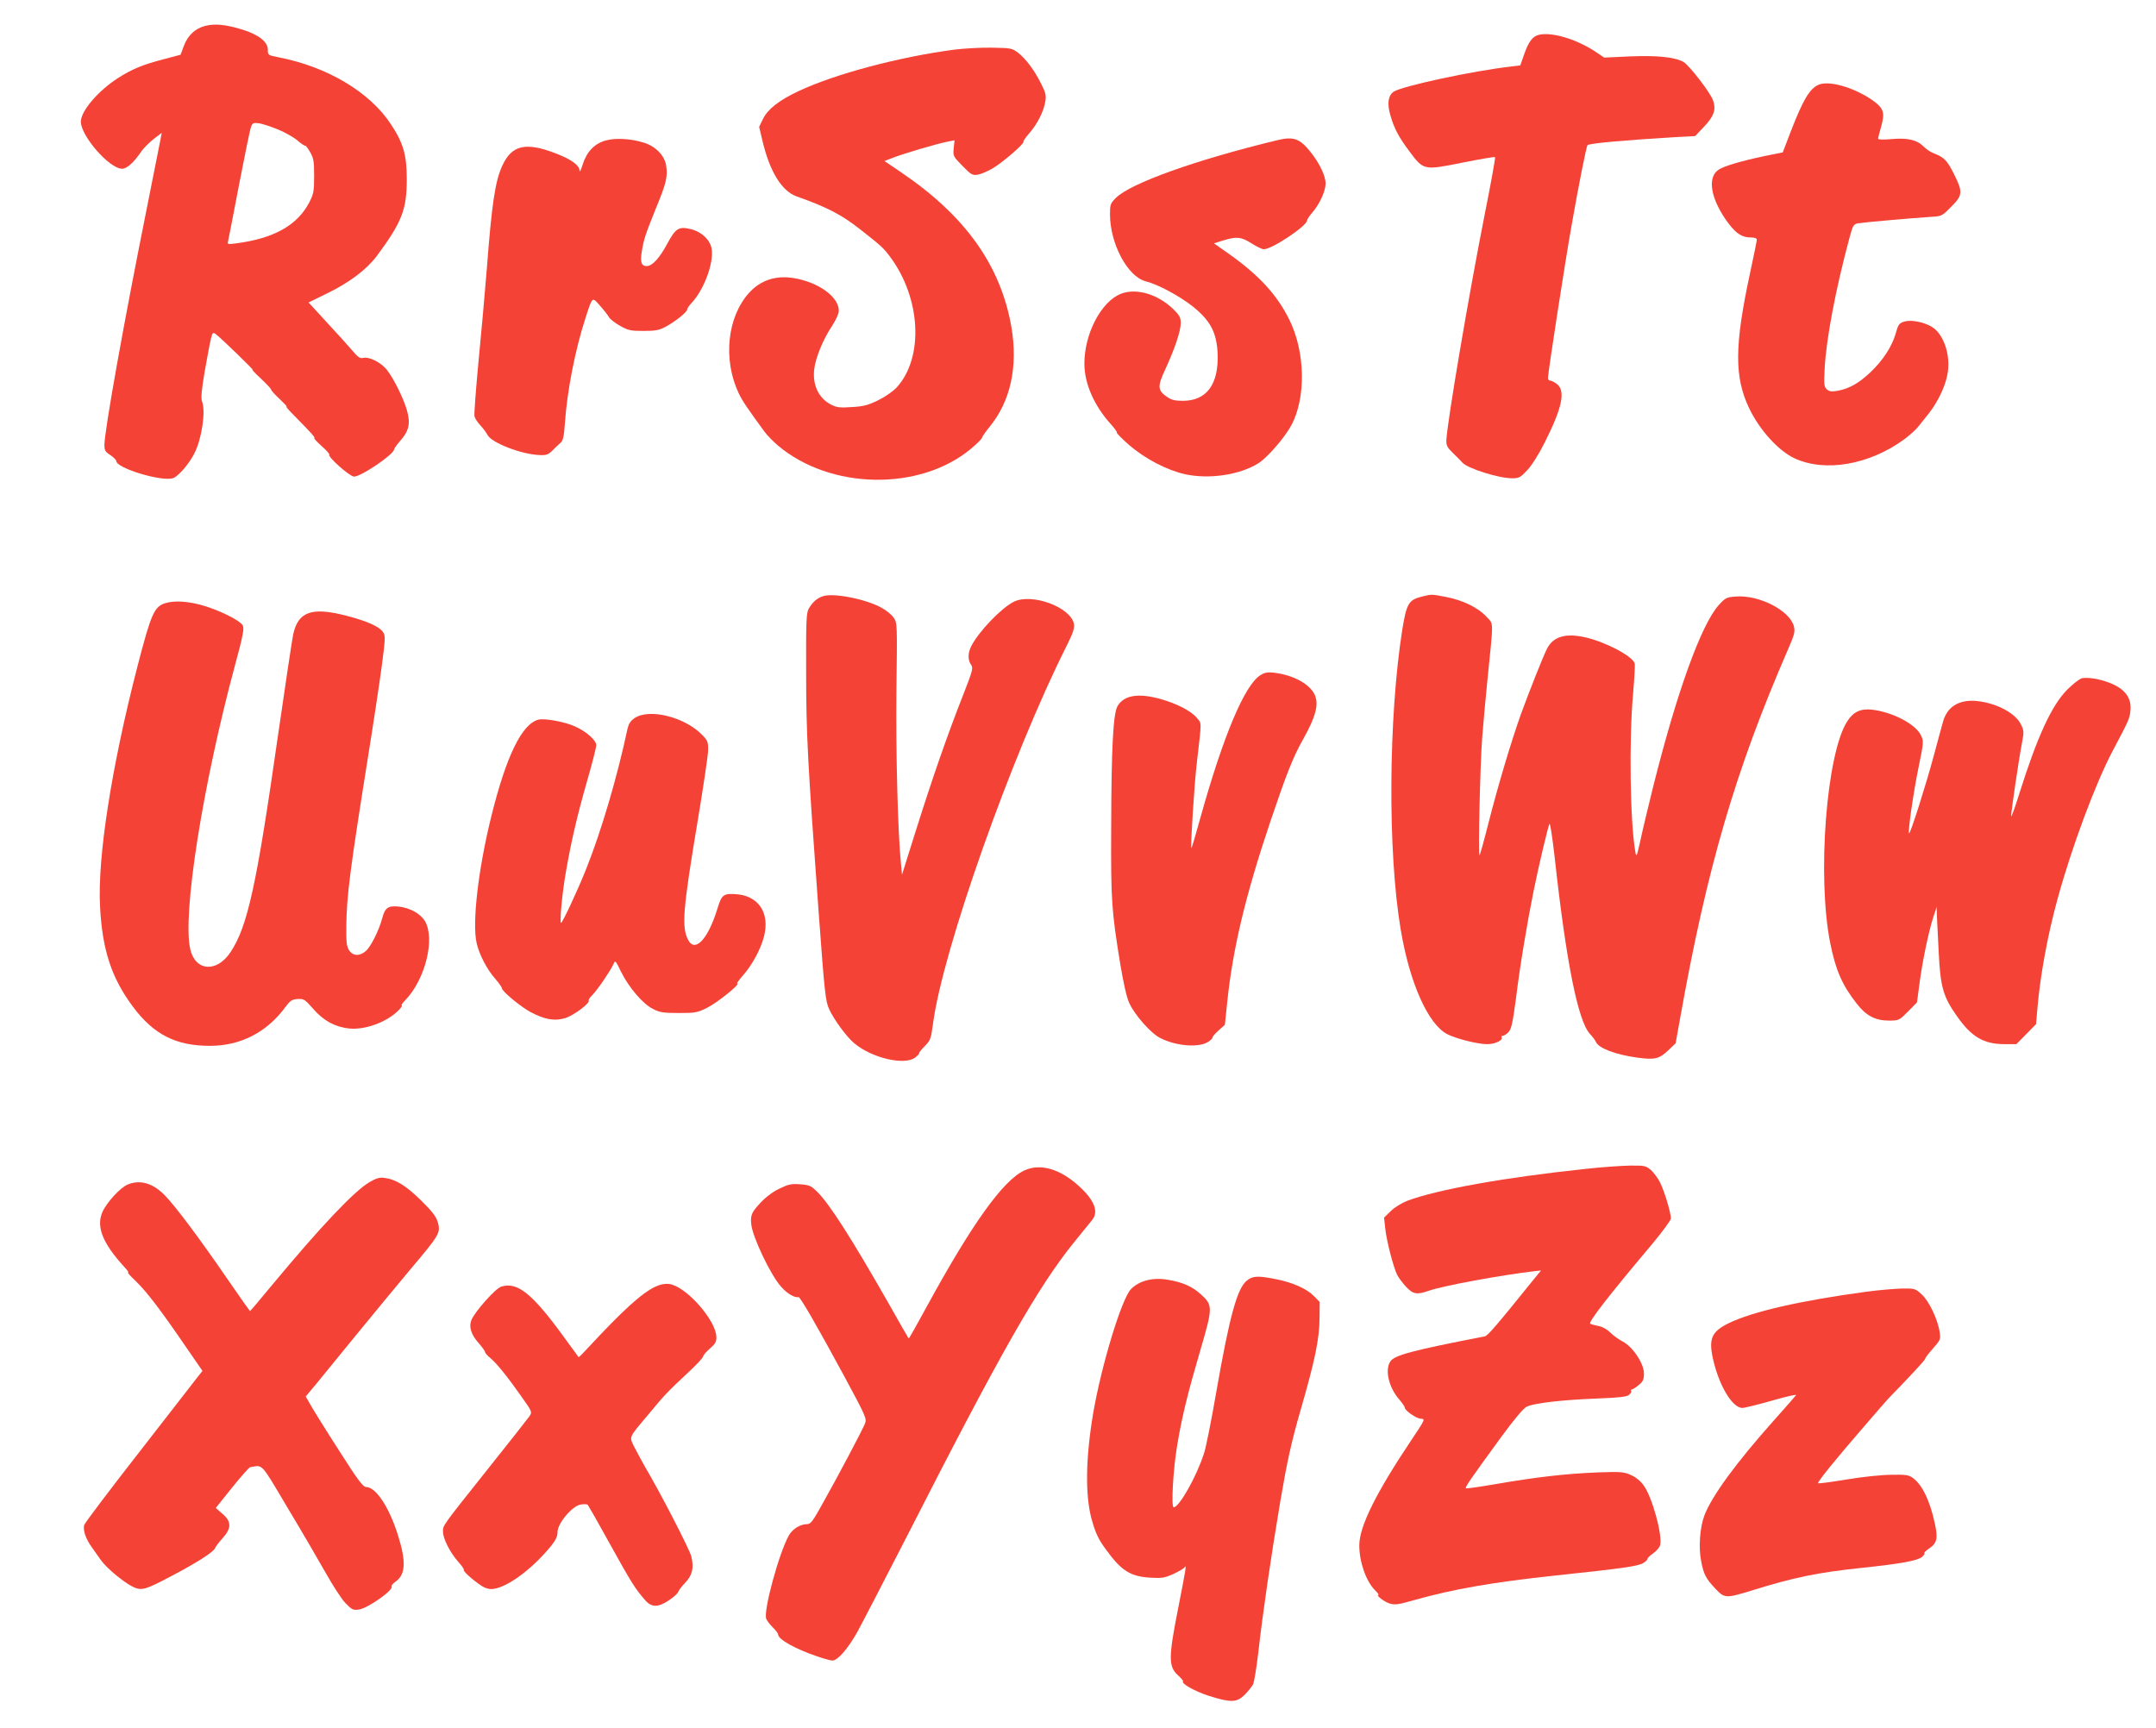 <?xml version="1.0" standalone="no"?>
<!DOCTYPE svg PUBLIC "-//W3C//DTD SVG 20010904//EN"
 "http://www.w3.org/TR/2001/REC-SVG-20010904/DTD/svg10.dtd">
<svg version="1.0" xmlns="http://www.w3.org/2000/svg"
 width="1280pt" height="1026pt" viewBox="0 0 1280 1026"
 preserveAspectRatio="xMidYMid meet">
<g transform="translate(0,1026) scale(0.1,-0.1)"
fill="#f44336" stroke="none">
<path d="M1217 10106 c-61 -17 -102 -56 -126 -120 l-19 -51 -98 -26 c-127 -33
-190 -59 -276 -114 -117 -76 -218 -195 -218 -257 0 -86 170 -280 245 -280 28
0 69 36 115 104 14 20 47 53 73 73 l47 36 -6 -33 c-4 -18 -42 -211 -85 -428
-136 -677 -249 -1310 -249 -1392 0 -32 5 -41 35 -60 19 -13 35 -29 35 -35 0
-43 272 -125 338 -102 31 11 95 85 126 147 44 86 68 249 46 307 -8 20 -4 65
15 178 15 84 31 171 37 194 9 38 12 41 28 30 27 -19 236 -222 220 -213 -8 4
13 -19 48 -51 34 -32 62 -62 62 -67 0 -5 24 -31 53 -58 28 -27 46 -46 38 -42
-8 4 8 -15 35 -43 119 -121 135 -139 130 -144 -3 -3 17 -24 44 -48 27 -24 48
-47 45 -51 -9 -14 122 -130 147 -130 42 0 238 133 238 162 0 5 18 30 39 54 50
57 59 102 36 181 -21 71 -78 186 -118 237 -35 44 -105 79 -140 71 -19 -5 -31
3 -64 42 -22 26 -90 102 -151 167 l-110 120 116 57 c126 61 231 141 289 219
149 201 178 275 178 455 0 144 -20 215 -94 327 -125 191 -378 342 -668 398
-62 12 -63 13 -63 46 0 45 -54 88 -150 118 -100 31 -165 37 -223 22z m434
-615 c42 -17 94 -47 116 -66 22 -19 42 -32 45 -30 2 3 15 -14 29 -38 21 -37
24 -54 24 -142 0 -90 -3 -106 -28 -155 -70 -137 -211 -216 -435 -245 -52 -7
-53 -7 -47 17 3 12 32 163 65 335 33 171 64 323 70 338 9 25 14 27 48 23 20
-3 71 -20 113 -37z"/>
<path d="M9135 10053 c-36 -9 -60 -41 -85 -112 l-24 -69 -55 -7 c-229 -26
-645 -116 -696 -149 -34 -22 -41 -72 -20 -142 23 -79 48 -126 112 -212 85
-114 85 -114 314 -68 105 21 193 36 195 33 3 -3 -24 -153 -60 -333 -97 -490
-224 -1240 -229 -1347 -1 -32 5 -44 38 -76 22 -22 48 -47 57 -58 32 -35 216
-93 296 -93 40 0 49 5 89 48 26 27 69 95 103 163 104 206 126 307 74 348 -15
12 -33 21 -40 21 -8 0 -14 7 -14 15 0 31 102 691 141 910 38 218 87 467 94
473 11 11 212 29 524 48 l115 6 53 56 c58 61 72 100 54 154 -15 46 -140 208
-176 230 -51 29 -157 40 -320 33 l-151 -7 -46 31 c-115 78 -264 123 -343 104z"/>
<path d="M5664 9965 c-326 -43 -706 -144 -923 -246 -115 -54 -183 -107 -211
-165 l-23 -47 18 -76 c43 -187 115 -305 204 -337 181 -64 267 -109 374 -193
128 -100 143 -114 180 -164 184 -245 203 -597 42 -776 -22 -24 -68 -56 -110
-77 -61 -30 -87 -37 -157 -41 -72 -5 -90 -3 -125 15 -73 38 -110 116 -99 210
8 68 53 178 106 257 22 34 40 72 40 89 1 83 -121 171 -269 195 -106 17 -196
-13 -264 -88 -130 -144 -156 -396 -61 -597 21 -44 55 -94 154 -229 14 -19 49
-55 78 -80 311 -263 840 -273 1145 -21 37 31 67 61 67 66 0 6 21 36 47 68 123
151 167 356 128 588 -63 366 -272 661 -654 920 l-100 68 47 18 c65 26 270 86
324 96 l45 9 -5 -48 c-4 -46 -3 -48 52 -104 53 -54 59 -57 93 -52 19 4 60 21
89 39 59 35 188 147 180 156 -3 2 12 25 34 50 48 54 87 131 96 190 6 35 2 52
-25 105 -40 81 -91 148 -137 184 -36 27 -42 28 -158 30 -67 1 -167 -5 -222
-12z"/>
<path d="M10795 9756 c-52 -23 -92 -92 -165 -281 l-46 -120 -110 -22 c-132
-28 -239 -59 -270 -80 -72 -47 -47 -180 59 -321 46 -60 80 -82 132 -82 23 0
35 -5 35 -13 0 -8 -18 -97 -40 -198 -93 -432 -94 -618 -5 -804 62 -129 173
-251 268 -296 183 -85 445 -39 653 113 33 25 70 58 82 74 13 16 41 52 63 79
52 66 96 156 110 228 24 117 -23 252 -100 291 -51 27 -120 38 -157 26 -30 -10
-35 -18 -50 -72 -22 -76 -75 -158 -150 -229 -68 -64 -124 -96 -192 -109 -38
-7 -50 -5 -66 8 -17 15 -18 28 -13 127 10 177 65 468 148 776 19 70 23 77 49
83 27 5 319 31 442 39 55 3 60 6 113 60 68 69 69 86 15 195 -41 81 -57 97
-120 122 -19 7 -47 26 -61 41 -37 38 -94 52 -190 43 -44 -4 -79 -3 -79 2 0 5
9 39 19 75 23 82 14 108 -57 157 -110 75 -257 116 -317 88z"/>
<path d="M3597 9426 c-67 -18 -113 -66 -137 -141 -10 -33 -19 -50 -19 -38 -1
32 -50 67 -141 102 -178 69 -261 50 -317 -71 -43 -92 -63 -223 -93 -617 -12
-146 -34 -396 -50 -557 -15 -161 -26 -303 -23 -316 3 -13 19 -37 36 -55 16
-17 34 -42 41 -55 22 -46 200 -116 309 -120 40 -2 51 2 77 27 16 17 38 37 48
46 15 13 20 36 26 118 13 191 61 436 123 626 41 126 38 124 86 69 23 -26 47
-57 52 -67 6 -11 35 -34 65 -51 50 -28 63 -31 140 -31 70 0 93 4 130 24 56 29
130 88 130 104 0 6 11 22 24 36 75 78 135 240 121 324 -9 53 -60 101 -122 116
-73 18 -92 7 -143 -89 -45 -83 -88 -130 -120 -130 -32 0 -40 22 -30 85 12 74
21 102 85 260 61 148 70 187 60 251 -9 61 -64 117 -136 138 -76 23 -166 28
-222 12z"/>
<path d="M7585 9428 c-482 -116 -873 -256 -960 -343 -33 -33 -35 -40 -35 -98
0 -173 104 -369 211 -397 77 -20 201 -87 282 -151 103 -83 140 -153 146 -278
7 -183 -65 -281 -207 -281 -45 0 -67 5 -93 23 -57 39 -59 62 -9 168 56 122 90
224 90 271 0 33 -7 46 -45 83 -91 88 -218 126 -309 91 -118 -45 -219 -239
-218 -416 0 -118 58 -250 159 -361 21 -23 36 -45 34 -48 -3 -3 30 -36 73 -74
94 -81 224 -149 332 -173 143 -31 326 -4 436 66 52 33 153 149 193 222 90 165
85 438 -11 631 -73 147 -178 261 -353 386 l-94 66 54 17 c81 25 108 22 169
-17 30 -19 63 -35 73 -35 49 0 257 139 257 171 0 6 14 27 31 47 42 47 79 128
79 172 0 45 -36 121 -89 187 -63 80 -102 94 -196 71z"/>
<path d="M4886 6720 c-35 -11 -63 -36 -85 -75 -14 -26 -16 -73 -15 -375 0
-368 9 -534 74 -1423 36 -491 41 -532 63 -580 28 -61 103 -164 149 -202 105
-88 299 -133 362 -84 15 12 25 23 23 25 -2 3 12 21 33 42 34 35 37 43 49 132
56 432 465 1591 791 2240 41 82 50 109 46 135 -19 100 -250 185 -357 132 -74
-37 -207 -175 -253 -264 -20 -40 -21 -82 -1 -110 14 -20 10 -34 -49 -185 -89
-225 -180 -487 -278 -798 l-83 -264 -6 65 c-19 185 -31 667 -27 1032 5 393 5
398 -16 429 -11 17 -44 44 -72 59 -90 51 -284 90 -348 69z"/>
<path d="M8447 6719 c-84 -20 -96 -40 -122 -199 -82 -522 -87 -1320 -9 -1780
53 -317 163 -563 277 -621 53 -27 180 -59 236 -59 47 0 96 23 86 41 -4 5 0 9
8 9 7 0 23 10 34 23 16 18 24 55 43 197 24 196 67 452 105 640 31 153 85 380
94 398 4 7 17 -78 30 -190 69 -630 139 -981 211 -1058 15 -16 30 -36 34 -45
14 -38 115 -77 247 -95 103 -14 129 -8 183 43 l44 42 27 150 c159 892 328
1470 639 2186 41 94 44 109 36 141 -26 94 -206 186 -343 176 -57 -4 -63 -7
-103 -51 -104 -116 -248 -514 -389 -1077 -29 -118 -64 -262 -76 -320 -23 -102
-24 -104 -31 -63 -30 178 -37 656 -13 928 8 93 13 177 10 186 -14 44 -174 128
-295 155 -115 26 -189 4 -225 -67 -22 -41 -108 -260 -156 -391 -59 -167 -134
-418 -190 -637 -27 -107 -52 -197 -55 -200 -9 -8 3 536 16 704 6 77 20 230 31
340 37 364 37 326 -6 373 -48 53 -139 98 -238 117 -87 17 -87 17 -140 4z"/>
<path d="M983 6679 c-67 -20 -85 -59 -168 -380 -153 -593 -237 -1132 -221
-1422 13 -256 68 -424 194 -593 124 -167 256 -234 458 -234 182 0 338 80 449
231 29 39 39 45 73 47 36 2 42 -2 92 -59 61 -70 129 -107 213 -116 97 -10 229
40 297 112 13 14 20 25 15 25 -5 0 5 15 22 32 119 124 178 367 115 470 -27 44
-90 78 -155 85 -63 6 -81 -6 -98 -70 -18 -69 -66 -165 -95 -192 -37 -34 -78
-33 -101 2 -15 22 -18 47 -17 143 2 181 23 340 124 975 33 204 71 455 85 559
23 175 24 191 9 213 -21 32 -96 66 -218 97 -204 53 -285 25 -315 -109 -6 -27
-47 -300 -91 -605 -127 -888 -180 -1131 -281 -1283 -81 -123 -208 -115 -239
15 -49 202 73 976 266 1691 46 169 54 213 46 232 -14 31 -154 99 -256 125 -84
21 -151 24 -203 9z"/>
<path d="M7483 6251 c-94 -59 -219 -357 -354 -838 -29 -106 -54 -191 -56 -189
-6 6 18 389 33 511 29 251 29 227 -1 263 -34 41 -120 85 -217 112 -130 36
-215 22 -253 -42 -26 -45 -37 -242 -38 -728 -2 -425 2 -486 54 -805 19 -112
38 -199 53 -230 33 -73 129 -181 185 -209 97 -49 236 -59 289 -19 14 10 23 21
21 23 -2 3 13 21 34 40 l39 35 14 135 c33 318 108 632 257 1075 97 286 132
376 197 492 70 125 89 197 68 251 -25 67 -128 125 -248 138 -34 4 -53 0 -77
-15z"/>
<path d="M12361 6233 c-14 -3 -53 -33 -87 -67 -94 -94 -179 -280 -288 -626
-25 -80 -45 -136 -46 -125 0 26 46 339 64 432 13 68 12 75 -6 112 -31 63 -133
120 -242 136 -115 18 -194 -25 -220 -119 -8 -28 -33 -119 -55 -202 -46 -172
-140 -468 -147 -462 -8 9 26 245 57 395 30 146 30 152 14 186 -31 67 -169 139
-290 153 -67 8 -112 -12 -148 -69 -124 -191 -180 -923 -101 -1317 32 -160 71
-250 157 -359 55 -72 111 -101 191 -101 60 0 61 1 114 54 l53 54 15 113 c17
130 54 307 82 394 l20 60 1 -50 c1 -27 6 -127 11 -221 10 -205 27 -263 107
-376 87 -125 159 -167 281 -168 l73 0 59 60 58 59 7 83 c16 197 61 445 121
662 85 310 224 682 326 876 95 179 101 192 106 237 9 80 -33 135 -130 171 -59
22 -121 31 -157 25z"/>
<path d="M3769 5997 c-25 -16 -36 -34 -43 -62 -61 -287 -156 -610 -246 -835
-50 -126 -141 -320 -149 -320 -10 0 7 183 30 310 31 178 66 328 125 534 30
104 54 199 54 211 0 29 -58 81 -125 111 -60 28 -180 50 -218 41 -99 -25 -193
-219 -282 -582 -76 -309 -113 -628 -85 -746 16 -69 62 -157 112 -213 21 -24
38 -49 38 -54 0 -18 110 -109 169 -141 85 -45 142 -55 205 -37 50 15 151 90
141 105 -2 5 7 18 20 31 27 25 107 142 126 183 12 27 12 27 45 -41 46 -94 131
-194 191 -223 41 -21 63 -24 153 -24 99 0 110 2 170 32 58 29 198 141 177 143
-5 0 10 21 33 47 57 65 106 156 126 233 36 141 -34 244 -172 251 -69 4 -80 -5
-104 -84 -56 -184 -134 -267 -175 -187 -39 76 -31 178 57 705 33 198 61 386
62 417 1 52 -2 60 -34 93 -102 107 -314 160 -401 102z"/>
<path d="M9410 3319 c-474 -50 -877 -122 -1055 -189 -35 -14 -76 -39 -99 -62
l-39 -38 7 -63 c7 -72 49 -234 71 -277 8 -16 32 -48 52 -70 42 -45 65 -49 133
-25 85 30 426 93 637 118 l32 3 -42 -51 c-224 -278 -274 -336 -292 -340 -427
-83 -534 -111 -560 -148 -35 -50 -10 -157 54 -229 17 -20 31 -40 31 -46 0 -17
67 -64 94 -66 29 -1 28 -3 -55 -127 -210 -314 -309 -513 -309 -625 0 -99 40
-212 92 -265 16 -16 26 -29 22 -29 -19 0 34 -42 66 -51 31 -10 52 -7 146 20
235 66 466 106 839 146 396 42 488 55 519 73 16 9 28 21 27 26 -1 4 14 19 33
32 20 14 39 36 42 49 15 60 -47 285 -97 354 -19 27 -47 50 -77 63 -43 19 -59
20 -202 15 -191 -8 -360 -28 -593 -68 -98 -17 -181 -29 -184 -26 -6 7 30 58
210 305 77 105 130 168 150 179 41 21 208 41 422 49 129 5 174 10 187 22 10 8
15 19 12 23 -3 5 -1 9 5 9 5 0 23 12 40 26 26 21 31 33 31 69 0 59 -67 159
-126 189 -23 12 -55 35 -73 53 -19 19 -47 35 -69 39 -20 4 -43 10 -51 14 -14
7 109 166 361 465 65 78 118 149 118 160 0 34 -39 164 -65 215 -13 26 -38 59
-55 74 -29 24 -38 26 -123 25 -51 -1 -171 -9 -267 -20z"/>
<path d="M6081 3310 c-126 -59 -310 -316 -576 -803 -59 -109 -109 -197 -110
-195 -2 2 -57 98 -123 215 -219 384 -349 587 -421 657 -36 36 -47 40 -101 44
-53 4 -69 0 -125 -27 -41 -20 -81 -51 -114 -87 -49 -53 -56 -70 -51 -122 6
-74 115 -303 177 -372 36 -41 80 -67 104 -62 10 2 116 -183 267 -462 139 -258
139 -260 126 -292 -18 -42 -153 -299 -247 -466 -60 -109 -74 -128 -95 -128
-41 0 -88 -29 -109 -68 -58 -103 -152 -448 -134 -494 5 -12 23 -36 40 -52 17
-17 31 -35 31 -42 0 -28 103 -86 234 -130 38 -13 78 -24 88 -24 31 0 91 69
147 168 28 51 162 310 298 575 554 1087 778 1481 994 1746 46 57 93 114 103
127 40 49 14 117 -78 201 -113 103 -231 137 -325 93z"/>
<path d="M2194 3241 c-91 -53 -292 -266 -581 -614 -69 -84 -127 -152 -129
-152 -1 0 -60 83 -130 185 -172 251 -317 444 -379 506 -70 70 -145 91 -218 60
-43 -18 -124 -106 -149 -163 -38 -87 1 -185 131 -327 20 -21 29 -36 21 -32 -8
5 12 -19 46 -51 66 -64 147 -170 298 -391 l98 -142 -30 -38 c-16 -20 -171
-220 -345 -444 -175 -224 -321 -418 -326 -431 -11 -29 7 -84 46 -137 15 -22
39 -56 53 -75 33 -46 134 -130 187 -156 53 -26 73 -21 233 64 147 77 249 142
257 165 3 9 24 36 45 59 53 59 53 99 -2 145 l-39 34 96 120 c54 67 102 121
108 122 78 13 59 34 223 -242 83 -138 184 -312 226 -386 42 -75 94 -155 117
-179 38 -39 45 -43 80 -38 52 7 207 116 194 137 -3 5 8 18 24 29 59 42 63 119
14 274 -51 165 -131 287 -188 287 -19 0 -47 36 -164 220 -78 121 -153 242
-168 269 l-28 49 61 73 c33 41 139 171 236 289 96 118 242 294 322 390 176
208 182 220 166 280 -10 35 -30 63 -99 131 -89 88 -152 127 -219 135 -28 4
-49 -2 -88 -25z"/>
<path d="M7401 2655 c-57 -48 -102 -214 -181 -666 -28 -162 -60 -323 -72 -359
-43 -135 -147 -320 -180 -320 -16 0 -3 231 22 375 28 167 62 304 137 560 74
253 74 265 2 330 -52 47 -107 71 -195 86 -90 16 -172 -6 -220 -56 -56 -60
-175 -452 -224 -737 -45 -268 -48 -487 -9 -629 23 -82 39 -117 83 -177 93
-129 146 -163 267 -170 68 -4 84 -1 135 22 32 15 62 32 66 39 14 21 9 -6 -38
-246 -57 -288 -57 -342 -2 -393 20 -18 34 -35 32 -37 -13 -13 66 -58 151 -86
133 -42 167 -41 215 6 20 21 42 48 49 61 7 13 21 100 32 195 28 245 72 545
130 892 42 245 64 344 119 537 87 301 113 426 114 550 l1 97 -34 35 c-42 43
-123 80 -223 100 -109 22 -141 21 -177 -9z"/>
<path d="M3891 2620 c-80 -37 -196 -143 -400 -363 -29 -32 -54 -57 -56 -55 -2
2 -42 57 -90 123 -186 256 -275 326 -370 295 -35 -12 -158 -150 -177 -200 -15
-39 -1 -84 42 -133 22 -25 40 -50 40 -55 0 -6 13 -21 29 -34 36 -29 100 -107
185 -228 64 -90 66 -94 51 -117 -9 -13 -121 -156 -249 -316 -276 -347 -266
-333 -266 -372 0 -41 41 -122 90 -178 22 -24 37 -47 34 -49 -8 -9 88 -89 124
-105 25 -10 42 -11 70 -4 92 25 222 127 325 253 27 34 37 56 37 81 0 51 86
154 136 163 20 4 39 3 44 -2 4 -5 65 -112 135 -239 125 -225 143 -254 203
-324 39 -47 80 -47 145 -2 27 18 51 40 54 49 3 10 21 33 40 53 44 46 54 90 37
158 -12 45 -182 375 -275 532 -16 29 -44 79 -60 111 -35 70 -41 55 81 200 94
114 114 135 233 246 49 45 90 89 91 97 1 8 20 30 41 48 32 28 39 40 38 69 -3
101 -183 303 -281 314 -24 3 -52 -2 -81 -16z"/>
<path d="M11080 2590 c-392 -53 -676 -118 -817 -187 -98 -48 -118 -89 -96
-198 33 -163 116 -305 177 -305 14 0 93 20 175 43 83 24 147 39 144 33 -4 -6
-62 -72 -128 -146 -225 -252 -371 -451 -416 -568 -27 -71 -36 -191 -19 -274
15 -77 27 -100 83 -160 55 -59 63 -59 211 -14 255 80 399 109 656 136 237 25
335 43 362 66 10 10 16 19 13 22 -3 3 11 16 30 29 45 30 51 60 32 147 -30 137
-74 228 -130 270 -25 18 -42 21 -130 19 -56 0 -176 -13 -265 -28 -90 -15 -166
-25 -168 -22 -6 6 102 140 273 337 78 91 147 170 153 175 116 119 210 220 210
227 0 6 21 33 46 61 43 49 46 54 40 95 -10 74 -63 187 -107 226 -38 35 -41 36
-117 35 -42 -1 -138 -9 -212 -19z"/>
</g>
</svg>
